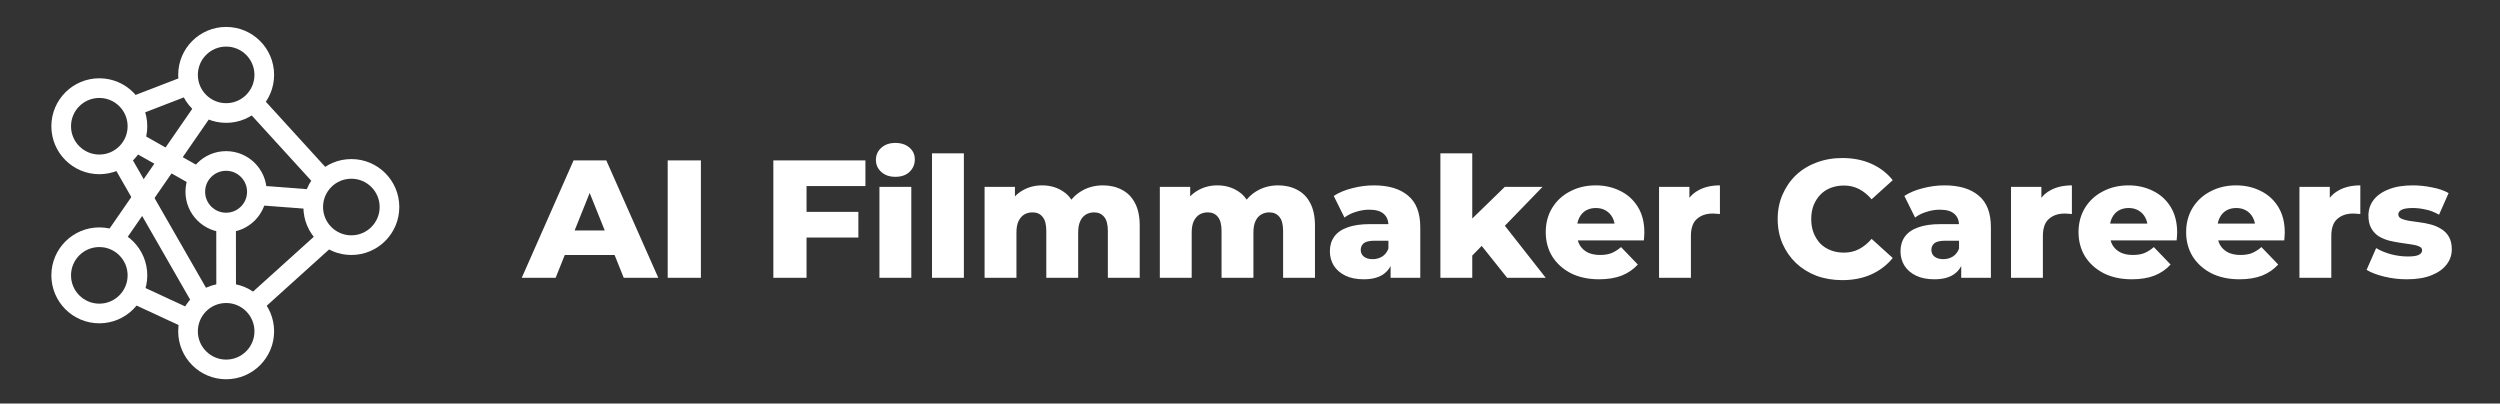 <svg width="477" height="77" viewBox="0 0 477 77" fill="none" xmlns="http://www.w3.org/2000/svg">
<rect x="0" y="0" width="477" height="77" fill="#333333" stroke="none"/>
<g clip-path="url(#clip0_2_58)">
<path d="M99.552 53L109.44 30.6H115.68L125.6 53H119.008L111.264 33.704H113.76L106.016 53H99.552ZM104.96 48.648L106.592 43.976H117.536L119.168 48.648H104.96ZM127.396 53V30.6H133.732V53H127.396ZM153.441 40.424H163.777V45.32H153.441V40.424ZM153.889 53H147.553V30.6H165.121V35.496H153.889V53ZM167.796 53V35.656H173.876V53H167.796ZM170.836 33.736C169.726 33.736 168.83 33.427 168.148 32.808C167.465 32.189 167.124 31.421 167.124 30.504C167.124 29.587 167.465 28.819 168.148 28.2C168.83 27.581 169.726 27.272 170.836 27.272C171.945 27.272 172.841 27.571 173.524 28.168C174.206 28.744 174.548 29.491 174.548 30.408C174.548 31.368 174.206 32.168 173.524 32.808C172.862 33.427 171.966 33.736 170.836 33.736ZM177.827 53V29.256H183.907V53H177.827ZM210.45 35.368C211.794 35.368 212.989 35.645 214.034 36.2C215.101 36.733 215.933 37.565 216.53 38.696C217.149 39.827 217.458 41.288 217.458 43.08V53H211.378V44.072C211.378 42.835 211.144 41.939 210.674 41.384C210.205 40.808 209.565 40.52 208.754 40.52C208.178 40.52 207.656 40.659 207.186 40.936C206.717 41.213 206.354 41.64 206.098 42.216C205.842 42.771 205.714 43.496 205.714 44.392V53H199.634V44.072C199.634 42.835 199.4 41.939 198.93 41.384C198.482 40.808 197.842 40.52 197.01 40.52C196.413 40.52 195.88 40.659 195.41 40.936C194.962 41.213 194.6 41.64 194.322 42.216C194.066 42.771 193.938 43.496 193.938 44.392V53H187.858V35.656H193.65V40.488L192.498 39.112C193.138 37.875 194.013 36.947 195.122 36.328C196.232 35.688 197.469 35.368 198.834 35.368C200.392 35.368 201.757 35.773 202.93 36.584C204.125 37.373 204.925 38.611 205.33 40.296L203.346 39.88C203.965 38.472 204.893 37.373 206.13 36.584C207.389 35.773 208.829 35.368 210.45 35.368ZM243.888 35.368C245.232 35.368 246.426 35.645 247.472 36.2C248.538 36.733 249.37 37.565 249.968 38.696C250.586 39.827 250.896 41.288 250.896 43.08V53H244.816V44.072C244.816 42.835 244.581 41.939 244.112 41.384C243.642 40.808 243.002 40.52 242.192 40.52C241.616 40.52 241.093 40.659 240.624 40.936C240.154 41.213 239.792 41.64 239.536 42.216C239.28 42.771 239.152 43.496 239.152 44.392V53H233.072V44.072C233.072 42.835 232.837 41.939 232.368 41.384C231.92 40.808 231.28 40.52 230.448 40.52C229.85 40.52 229.317 40.659 228.848 40.936C228.4 41.213 228.037 41.64 227.76 42.216C227.504 42.771 227.376 43.496 227.376 44.392V53H221.296V35.656H227.088V40.488L225.936 39.112C226.576 37.875 227.45 36.947 228.56 36.328C229.669 35.688 230.906 35.368 232.272 35.368C233.829 35.368 235.194 35.773 236.368 36.584C237.562 37.373 238.362 38.611 238.768 40.296L236.784 39.88C237.402 38.472 238.33 37.373 239.568 36.584C240.826 35.773 242.266 35.368 243.888 35.368ZM265.325 53V49.768L264.909 48.968V43.016C264.909 42.056 264.611 41.32 264.013 40.808C263.437 40.275 262.509 40.008 261.229 40.008C260.397 40.008 259.555 40.147 258.701 40.424C257.848 40.68 257.123 41.043 256.525 41.512L254.477 37.384C255.459 36.744 256.632 36.253 257.997 35.912C259.384 35.549 260.76 35.368 262.125 35.368C264.941 35.368 267.117 36.019 268.653 37.32C270.211 38.6 270.989 40.616 270.989 43.368V53H265.325ZM260.205 53.288C258.819 53.288 257.645 53.053 256.685 52.584C255.725 52.115 254.989 51.475 254.477 50.664C253.987 49.853 253.741 48.947 253.741 47.944C253.741 46.877 254.008 45.96 254.541 45.192C255.096 44.403 255.939 43.805 257.069 43.4C258.2 42.973 259.661 42.76 261.453 42.76H265.549V45.928H262.285C261.304 45.928 260.611 46.088 260.205 46.408C259.821 46.728 259.629 47.155 259.629 47.688C259.629 48.221 259.832 48.648 260.237 48.968C260.643 49.288 261.197 49.448 261.901 49.448C262.563 49.448 263.16 49.288 263.693 48.968C264.248 48.627 264.653 48.115 264.909 47.432L265.741 49.672C265.421 50.867 264.792 51.773 263.853 52.392C262.936 52.989 261.72 53.288 260.205 53.288ZM279.883 49.8L280.043 42.536L287.115 35.656H294.315L286.475 43.752L283.371 46.248L279.883 49.8ZM274.827 53V29.256H280.907V53H274.827ZM287.563 53L282.251 46.344L286.027 41.672L294.923 53H287.563ZM305.103 53.288C303.055 53.288 301.263 52.904 299.727 52.136C298.212 51.347 297.028 50.28 296.174 48.936C295.343 47.571 294.927 46.024 294.927 44.296C294.927 42.568 295.332 41.032 296.143 39.688C296.975 38.323 298.116 37.267 299.567 36.52C301.017 35.752 302.649 35.368 304.463 35.368C306.169 35.368 307.727 35.72 309.135 36.424C310.543 37.107 311.663 38.12 312.495 39.464C313.327 40.808 313.743 42.44 313.743 44.36C313.743 44.573 313.732 44.819 313.711 45.096C313.689 45.373 313.668 45.629 313.647 45.864H299.919V42.664H310.415L308.111 43.56C308.132 42.771 307.983 42.088 307.663 41.512C307.364 40.936 306.937 40.488 306.383 40.168C305.849 39.848 305.22 39.688 304.495 39.688C303.769 39.688 303.129 39.848 302.575 40.168C302.041 40.488 301.625 40.947 301.327 41.544C301.028 42.12 300.879 42.803 300.879 43.592V44.52C300.879 45.373 301.049 46.109 301.391 46.728C301.753 47.347 302.265 47.827 302.927 48.168C303.588 48.488 304.377 48.648 305.295 48.648C306.148 48.648 306.873 48.531 307.471 48.296C308.089 48.04 308.697 47.656 309.295 47.144L312.495 50.472C311.663 51.389 310.639 52.093 309.423 52.584C308.207 53.053 306.767 53.288 305.103 53.288ZM316.546 53V35.656H322.338V40.712L321.474 39.272C321.986 37.971 322.818 37 323.97 36.36C325.122 35.699 326.519 35.368 328.162 35.368V40.84C327.884 40.797 327.639 40.776 327.426 40.776C327.234 40.755 327.02 40.744 326.786 40.744C325.548 40.744 324.546 41.085 323.778 41.768C323.01 42.429 322.626 43.517 322.626 45.032V53H316.546ZM351.502 53.448C349.731 53.448 348.088 53.171 346.574 52.616C345.08 52.04 343.779 51.229 342.67 50.184C341.582 49.139 340.728 47.912 340.11 46.504C339.491 45.075 339.182 43.507 339.182 41.8C339.182 40.093 339.491 38.536 340.11 37.128C340.728 35.699 341.582 34.461 342.67 33.416C343.779 32.371 345.08 31.571 346.574 31.016C348.088 30.44 349.731 30.152 351.502 30.152C353.571 30.152 355.416 30.515 357.038 31.24C358.68 31.965 360.046 33.011 361.134 34.376L357.102 38.024C356.376 37.171 355.576 36.52 354.702 36.072C353.848 35.624 352.888 35.4 351.822 35.4C350.904 35.4 350.062 35.549 349.294 35.848C348.526 36.147 347.864 36.584 347.31 37.16C346.776 37.715 346.35 38.387 346.03 39.176C345.731 39.965 345.582 40.84 345.582 41.8C345.582 42.76 345.731 43.635 346.03 44.424C346.35 45.213 346.776 45.896 347.31 46.472C347.864 47.027 348.526 47.453 349.294 47.752C350.062 48.051 350.904 48.2 351.822 48.2C352.888 48.2 353.848 47.976 354.702 47.528C355.576 47.08 356.376 46.429 357.102 45.576L361.134 49.224C360.046 50.568 358.68 51.613 357.038 52.36C355.416 53.085 353.571 53.448 351.502 53.448ZM374.2 53V49.768L373.784 48.968V43.016C373.784 42.056 373.486 41.32 372.888 40.808C372.312 40.275 371.384 40.008 370.104 40.008C369.272 40.008 368.43 40.147 367.576 40.424C366.723 40.68 365.998 41.043 365.4 41.512L363.352 37.384C364.334 36.744 365.507 36.253 366.872 35.912C368.259 35.549 369.635 35.368 371 35.368C373.816 35.368 375.992 36.019 377.528 37.32C379.086 38.6 379.864 40.616 379.864 43.368V53H374.2ZM369.08 53.288C367.694 53.288 366.52 53.053 365.56 52.584C364.6 52.115 363.864 51.475 363.352 50.664C362.862 49.853 362.616 48.947 362.616 47.944C362.616 46.877 362.883 45.96 363.416 45.192C363.971 44.403 364.814 43.805 365.944 43.4C367.075 42.973 368.536 42.76 370.328 42.76H374.424V45.928H371.16C370.179 45.928 369.486 46.088 369.08 46.408C368.696 46.728 368.504 47.155 368.504 47.688C368.504 48.221 368.707 48.648 369.112 48.968C369.518 49.288 370.072 49.448 370.776 49.448C371.438 49.448 372.035 49.288 372.568 48.968C373.123 48.627 373.528 48.115 373.784 47.432L374.616 49.672C374.296 50.867 373.667 51.773 372.728 52.392C371.811 52.989 370.595 53.288 369.08 53.288ZM383.702 53V35.656H389.494V40.712L388.63 39.272C389.142 37.971 389.974 37 391.126 36.36C392.278 35.699 393.675 35.368 395.318 35.368V40.84C395.041 40.797 394.795 40.776 394.582 40.776C394.39 40.755 394.177 40.744 393.942 40.744C392.705 40.744 391.702 41.085 390.934 41.768C390.166 42.429 389.782 43.517 389.782 45.032V53H383.702ZM406.759 53.288C404.711 53.288 402.919 52.904 401.383 52.136C399.868 51.347 398.684 50.28 397.831 48.936C396.999 47.571 396.583 46.024 396.583 44.296C396.583 42.568 396.988 41.032 397.799 39.688C398.631 38.323 399.772 37.267 401.223 36.52C402.673 35.752 404.305 35.368 406.119 35.368C407.825 35.368 409.383 35.72 410.791 36.424C412.199 37.107 413.319 38.12 414.151 39.464C414.983 40.808 415.399 42.44 415.399 44.36C415.399 44.573 415.388 44.819 415.367 45.096C415.345 45.373 415.324 45.629 415.303 45.864H401.575V42.664H412.071L409.767 43.56C409.788 42.771 409.639 42.088 409.319 41.512C409.02 40.936 408.593 40.488 408.039 40.168C407.505 39.848 406.876 39.688 406.151 39.688C405.425 39.688 404.785 39.848 404.231 40.168C403.697 40.488 403.281 40.947 402.983 41.544C402.684 42.12 402.535 42.803 402.535 43.592V44.52C402.535 45.373 402.705 46.109 403.047 46.728C403.409 47.347 403.921 47.827 404.583 48.168C405.244 48.488 406.033 48.648 406.951 48.648C407.804 48.648 408.529 48.531 409.127 48.296C409.745 48.04 410.353 47.656 410.951 47.144L414.151 50.472C413.319 51.389 412.295 52.093 411.079 52.584C409.863 53.053 408.423 53.288 406.759 53.288ZM427.29 53.288C425.242 53.288 423.45 52.904 421.914 52.136C420.399 51.347 419.215 50.28 418.362 48.936C417.53 47.571 417.114 46.024 417.114 44.296C417.114 42.568 417.519 41.032 418.33 39.688C419.162 38.323 420.303 37.267 421.754 36.52C423.205 35.752 424.837 35.368 426.65 35.368C428.357 35.368 429.914 35.72 431.322 36.424C432.73 37.107 433.85 38.12 434.682 39.464C435.514 40.808 435.93 42.44 435.93 44.36C435.93 44.573 435.919 44.819 435.898 45.096C435.877 45.373 435.855 45.629 435.834 45.864H422.106V42.664H432.602L430.298 43.56C430.319 42.771 430.17 42.088 429.85 41.512C429.551 40.936 429.125 40.488 428.57 40.168C428.037 39.848 427.407 39.688 426.682 39.688C425.957 39.688 425.317 39.848 424.762 40.168C424.229 40.488 423.813 40.947 423.514 41.544C423.215 42.12 423.066 42.803 423.066 43.592V44.52C423.066 45.373 423.237 46.109 423.578 46.728C423.941 47.347 424.453 47.827 425.114 48.168C425.775 48.488 426.565 48.648 427.482 48.648C428.335 48.648 429.061 48.531 429.658 48.296C430.277 48.04 430.885 47.656 431.482 47.144L434.682 50.472C433.85 51.389 432.826 52.093 431.61 52.584C430.394 53.053 428.954 53.288 427.29 53.288ZM438.733 53V35.656H444.525V40.712L443.661 39.272C444.173 37.971 445.005 37 446.157 36.36C447.309 35.699 448.707 35.368 450.349 35.368V40.84C450.072 40.797 449.827 40.776 449.613 40.776C449.421 40.755 449.208 40.744 448.973 40.744C447.736 40.744 446.733 41.085 445.965 41.768C445.197 42.429 444.813 43.517 444.813 45.032V53H438.733ZM459.225 53.288C457.753 53.288 456.313 53.117 454.905 52.776C453.518 52.435 452.398 52.008 451.545 51.496L453.369 47.336C454.179 47.827 455.129 48.221 456.217 48.52C457.305 48.797 458.371 48.936 459.417 48.936C460.441 48.936 461.145 48.829 461.529 48.616C461.934 48.403 462.137 48.115 462.137 47.752C462.137 47.411 461.945 47.165 461.561 47.016C461.198 46.845 460.707 46.717 460.089 46.632C459.491 46.547 458.83 46.451 458.105 46.344C457.379 46.237 456.643 46.099 455.897 45.928C455.171 45.736 454.499 45.459 453.881 45.096C453.283 44.712 452.803 44.2 452.441 43.56C452.078 42.92 451.897 42.109 451.897 41.128C451.897 40.019 452.217 39.037 452.857 38.184C453.518 37.309 454.478 36.627 455.737 36.136C456.995 35.624 458.531 35.368 460.345 35.368C461.561 35.368 462.787 35.496 464.025 35.752C465.283 35.987 466.339 36.349 467.193 36.84L465.369 40.968C464.515 40.477 463.662 40.147 462.809 39.976C461.955 39.784 461.145 39.688 460.377 39.688C459.353 39.688 458.627 39.805 458.201 40.04C457.795 40.275 457.593 40.563 457.593 40.904C457.593 41.245 457.774 41.512 458.137 41.704C458.499 41.875 458.979 42.013 459.577 42.12C460.195 42.205 460.867 42.301 461.593 42.408C462.318 42.493 463.043 42.632 463.769 42.824C464.515 43.016 465.187 43.304 465.785 43.688C466.403 44.051 466.894 44.552 467.257 45.192C467.619 45.811 467.801 46.611 467.801 47.592C467.801 48.659 467.47 49.619 466.809 50.472C466.169 51.325 465.209 52.008 463.929 52.52C462.67 53.032 461.102 53.288 459.225 53.288Z" fill="white"/>
<path d="M43.15 21.562C47.168 21.562 50.425 18.305 50.425 14.287C50.425 10.27 47.168 7.013 43.15 7.013C39.132 7.013 35.875 10.27 35.875 14.287C35.875 18.305 39.132 21.562 43.15 21.562Z" stroke="white" stroke-width="3.75"/>
<path d="M67.037 46.775C71.055 46.775 74.312 43.518 74.312 39.5C74.312 35.482 71.055 32.225 67.037 32.225C63.02 32.225 59.763 35.482 59.763 39.5C59.763 43.518 63.02 46.775 67.037 46.775Z" stroke="white" stroke-width="3.75"/>
<path d="M43.15 70.487C47.168 70.487 50.425 67.23 50.425 63.212C50.425 59.195 47.168 55.938 43.15 55.938C39.132 55.938 35.875 59.195 35.875 63.212C35.875 67.23 39.132 70.487 43.15 70.487Z" stroke="white" stroke-width="3.75"/>
<path d="M18.95 59.812C22.968 59.812 26.225 56.555 26.225 52.538C26.225 48.52 22.968 45.263 18.95 45.263C14.932 45.263 11.675 48.52 11.675 52.538C11.675 56.555 14.932 59.812 18.95 59.812Z" stroke="white" stroke-width="3.75"/>
<path d="M18.95 31.363C22.968 31.363 26.225 28.105 26.225 24.087C26.225 20.07 22.968 16.812 18.95 16.812C14.932 16.812 11.675 20.07 11.675 24.087C11.675 28.105 14.932 31.363 18.95 31.363Z" stroke="white" stroke-width="3.75"/>
<path d="M43.138 42.462C46.382 42.462 49.013 39.832 49.013 36.587C49.013 33.343 46.382 30.712 43.138 30.712C39.893 30.712 37.263 33.343 37.263 36.587C37.263 39.832 39.893 42.462 43.138 42.462Z" stroke="white" stroke-width="3.75"/>
<path d="M25.212 20.375L36.125 16.163" stroke="white" stroke-width="3.75"/>
<path d="M48.25 19.488L61.85 34.4" stroke="white" stroke-width="3.75"/>
<path d="M62.587 45.25L48.337 58.112" stroke="white" stroke-width="3.75"/>
<path d="M22.95 30.163L38.638 57.513" stroke="white" stroke-width="3.75"/>
<path d="M25.387 55.925L35.875 60.788" stroke="white" stroke-width="3.75"/>
<path d="M21.675 45.788L39.212 20.4" stroke="white" stroke-width="3.75"/>
<path d="M25.65 26.938L37.925 33.875" stroke="white" stroke-width="3.75"/>
<path d="M49.025 37.25L59.763 38.062" stroke="white" stroke-width="3.75"/>
<path d="M43.138 42.475L43.15 55.925" stroke="white" stroke-width="3.75"/>
</g>
<defs>
<clipPath id="clip0_2_58">
<rect width="477" height="77" fill="white"/>
</clipPath>
</defs>
</svg>
